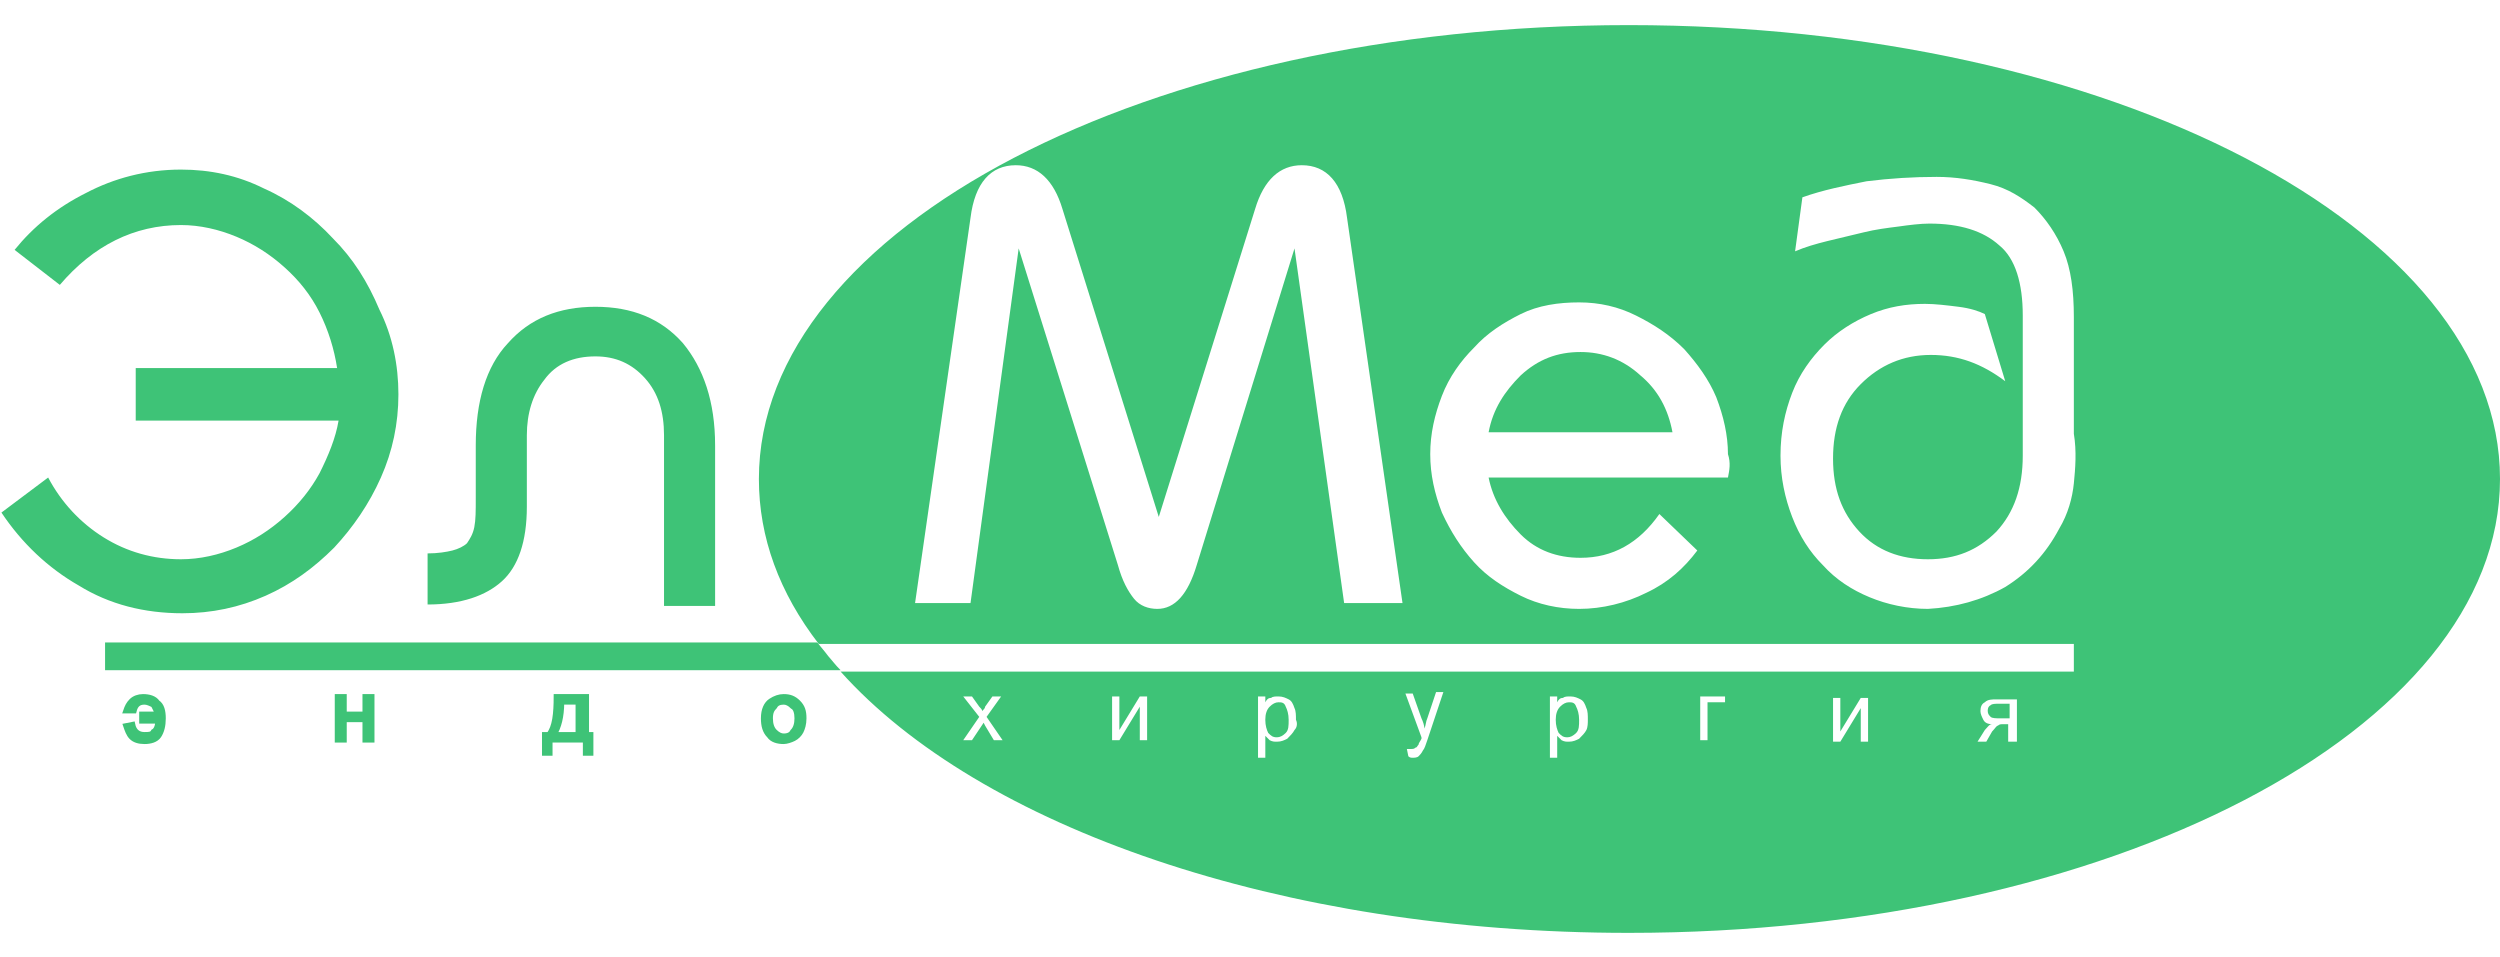 <svg width="115" height="44" viewBox="0 0 115 44" fill="none" xmlns="http://www.w3.org/2000/svg">
<path fill-rule="evenodd" clip-rule="evenodd" d="M37.594 29.553H4.833V30.828H38.668C38.266 30.425 37.93 29.955 37.594 29.553Z" fill="#3EC377"/>
<path d="M32.895 20.489V27.874H30.545V20.02C30.545 18.945 30.277 18.073 29.672 17.401C29.068 16.73 28.33 16.394 27.39 16.394C26.383 16.394 25.577 16.73 25.04 17.468C24.503 18.14 24.235 19.013 24.235 20.02V23.309C24.235 24.92 23.832 26.062 23.093 26.733C22.355 27.404 21.213 27.807 19.669 27.807V25.457C20.139 25.457 20.542 25.39 20.811 25.323C21.079 25.256 21.348 25.122 21.482 24.988C21.616 24.786 21.751 24.585 21.818 24.249C21.885 23.913 21.885 23.511 21.885 22.906V20.489C21.885 18.476 22.355 16.864 23.362 15.79C24.369 14.649 25.712 14.112 27.39 14.112C29.068 14.112 30.411 14.649 31.418 15.79C32.358 16.931 32.895 18.476 32.895 20.489ZM18.327 18.14C18.327 19.483 18.058 20.758 17.521 21.966C16.984 23.175 16.246 24.249 15.373 25.189C14.433 26.129 13.426 26.867 12.218 27.404C11.009 27.941 9.734 28.21 8.391 28.21C6.646 28.21 5.034 27.807 3.624 26.934C2.215 26.129 1.006 24.988 0.066 23.578L2.215 21.966C2.819 23.108 3.692 24.048 4.766 24.719C5.84 25.39 7.048 25.726 8.324 25.726C9.197 25.726 10.069 25.525 10.875 25.189C11.681 24.853 12.419 24.383 13.09 23.779C13.762 23.175 14.299 22.503 14.701 21.765C15.104 20.959 15.44 20.154 15.574 19.348H6.243V16.931H15.507C15.373 16.059 15.104 15.186 14.701 14.38C14.299 13.575 13.762 12.903 13.09 12.299C12.419 11.695 11.681 11.225 10.875 10.889C10.069 10.554 9.197 10.352 8.324 10.352C6.176 10.352 4.296 11.292 2.752 13.105L0.671 11.494C1.543 10.419 2.617 9.547 3.96 8.875C5.236 8.204 6.713 7.801 8.324 7.801C9.667 7.801 10.942 8.07 12.15 8.674C13.359 9.211 14.433 10.017 15.306 10.957C16.246 11.896 16.917 12.971 17.454 14.246C18.058 15.454 18.327 16.797 18.327 18.14Z" fill="#3EC377"/>
<path d="M6.511 32.909V33.178H7.249C7.249 33.379 7.182 33.581 7.048 33.648C6.981 33.782 6.847 33.782 6.645 33.782C6.377 33.782 6.175 33.648 6.108 33.312L5.772 33.379C5.84 33.581 5.907 33.782 6.041 33.916C6.175 34.05 6.377 34.118 6.645 34.118C6.914 34.118 7.182 34.05 7.317 33.849C7.451 33.648 7.518 33.379 7.518 33.044C7.518 32.708 7.451 32.439 7.249 32.305C7.115 32.104 6.847 32.036 6.578 32.036C6.377 32.036 6.175 32.104 6.041 32.238C5.907 32.372 5.84 32.507 5.772 32.708H6.175C6.242 32.439 6.377 32.305 6.645 32.305C6.779 32.305 6.914 32.372 7.048 32.439C7.115 32.574 7.182 32.708 7.249 32.842H6.511V32.909Z" fill="#3EC377"/>
<path d="M6.511 32.909V33.178H7.249C7.249 33.379 7.182 33.581 7.048 33.648C6.981 33.782 6.847 33.782 6.645 33.782C6.377 33.782 6.175 33.648 6.108 33.312L5.772 33.379C5.84 33.581 5.907 33.782 6.041 33.916C6.175 34.05 6.377 34.118 6.645 34.118C6.914 34.118 7.182 34.05 7.317 33.849C7.451 33.648 7.518 33.379 7.518 33.044C7.518 32.708 7.451 32.439 7.249 32.305C7.115 32.104 6.847 32.036 6.578 32.036C6.377 32.036 6.175 32.104 6.041 32.238C5.907 32.372 5.84 32.507 5.772 32.708H6.175C6.242 32.439 6.377 32.305 6.645 32.305C6.779 32.305 6.914 32.372 7.048 32.439C7.115 32.574 7.182 32.708 7.249 32.842H6.511V32.909Z" fill="#3EC377" stroke="#3EC377" stroke-width="0.216" stroke-miterlimit="22.926"/>
<path d="M15.507 32.036H15.842V32.842H16.782V32.036H17.118V34.05H16.782V33.111H15.842V34.05H15.507V32.036Z" fill="#3EC377"/>
<path d="M15.507 32.036H15.842V32.842H16.782V32.036H17.118V34.05H16.782V33.111H15.842V34.05H15.507V32.036Z" fill="#3EC377" stroke="#3EC377" stroke-width="0.216" stroke-miterlimit="22.926"/>
<path d="M25.846 32.305C25.846 32.976 25.711 33.446 25.51 33.782H26.584V32.305H25.846ZM25.577 32.036H26.987V33.782H27.188V34.655H26.92V34.05H25.309V34.655H25.04V33.782H25.241C25.51 33.446 25.577 32.842 25.577 32.036Z" fill="#3EC377"/>
<path d="M25.846 32.305C25.846 32.976 25.711 33.446 25.51 33.782H26.584V32.305H25.846ZM25.577 32.036H26.987V33.782H27.188V34.655H26.92V34.05H25.309V34.655H25.04V33.782H25.241C25.51 33.446 25.577 32.842 25.577 32.036Z" fill="#3EC377" stroke="#3EC377" stroke-width="0.216" stroke-miterlimit="22.926"/>
<path d="M35.446 33.044C35.446 33.312 35.513 33.514 35.647 33.648C35.782 33.782 35.916 33.849 36.05 33.849C36.252 33.849 36.386 33.782 36.453 33.648C36.587 33.514 36.654 33.312 36.654 33.044C36.654 32.775 36.587 32.574 36.453 32.507C36.319 32.372 36.184 32.305 36.05 32.305C35.849 32.305 35.715 32.372 35.647 32.507C35.513 32.641 35.446 32.775 35.446 33.044ZM35.11 33.044C35.11 32.641 35.245 32.372 35.446 32.238C35.647 32.104 35.849 32.036 36.05 32.036C36.319 32.036 36.52 32.104 36.722 32.305C36.923 32.507 36.99 32.708 36.99 33.044C36.99 33.312 36.923 33.514 36.856 33.648C36.789 33.782 36.654 33.916 36.52 33.983C36.386 34.05 36.184 34.118 36.05 34.118C35.782 34.118 35.513 34.05 35.379 33.849C35.178 33.648 35.11 33.379 35.11 33.044Z" fill="#3EC377"/>
<path d="M35.446 33.044C35.446 33.312 35.513 33.514 35.647 33.648C35.782 33.782 35.916 33.849 36.05 33.849C36.252 33.849 36.386 33.782 36.453 33.648C36.587 33.514 36.654 33.312 36.654 33.044C36.654 32.775 36.587 32.574 36.453 32.507C36.319 32.372 36.184 32.305 36.05 32.305C35.849 32.305 35.715 32.372 35.647 32.507C35.513 32.641 35.446 32.775 35.446 33.044ZM35.11 33.044C35.11 32.641 35.245 32.372 35.446 32.238C35.647 32.104 35.849 32.036 36.05 32.036C36.319 32.036 36.52 32.104 36.722 32.305C36.923 32.507 36.99 32.708 36.99 33.044C36.99 33.312 36.923 33.514 36.856 33.648C36.789 33.782 36.654 33.916 36.52 33.983C36.386 34.05 36.184 34.118 36.05 34.118C35.782 34.118 35.513 34.05 35.379 33.849C35.178 33.648 35.11 33.379 35.11 33.044Z" fill="#3EC377" stroke="#3EC377" stroke-width="0.216" stroke-miterlimit="22.926"/>
<path fill-rule="evenodd" clip-rule="evenodd" d="M38.467 30.627L37.728 29.754C37.997 30.023 38.199 30.358 38.467 30.627Z" fill="#3EC377"/>
<path fill-rule="evenodd" clip-rule="evenodd" d="M72.169 32.305C72.034 32.305 71.9 32.372 71.766 32.507C71.632 32.641 71.564 32.842 71.564 33.111C71.564 33.379 71.632 33.581 71.699 33.715C71.833 33.849 71.9 33.916 72.102 33.916C72.236 33.916 72.37 33.849 72.504 33.715C72.639 33.581 72.639 33.379 72.639 33.111C72.639 32.842 72.572 32.641 72.504 32.507C72.437 32.305 72.303 32.305 72.169 32.305Z" fill="#3EC377"/>
<path fill-rule="evenodd" clip-rule="evenodd" d="M91.436 32.708C91.436 32.842 91.503 32.909 91.57 32.976C91.637 33.044 91.838 33.044 92.04 33.044H92.443V32.372H91.973C91.771 32.372 91.637 32.372 91.57 32.439C91.436 32.507 91.436 32.641 91.436 32.708Z" fill="#3EC377"/>
<path fill-rule="evenodd" clip-rule="evenodd" d="M58.808 32.305C58.674 32.305 58.54 32.372 58.406 32.507C58.271 32.641 58.204 32.842 58.204 33.111C58.204 33.379 58.271 33.581 58.338 33.715C58.473 33.849 58.54 33.916 58.741 33.916C58.875 33.916 59.01 33.849 59.144 33.715C59.278 33.581 59.278 33.379 59.278 33.111C59.278 32.842 59.211 32.641 59.144 32.507C59.077 32.305 58.943 32.305 58.808 32.305Z" fill="#3EC377"/>
<path fill-rule="evenodd" clip-rule="evenodd" d="M72.705 16.193C71.631 16.193 70.758 16.529 69.953 17.267C69.214 18.006 68.677 18.811 68.476 19.885H76.934C76.733 18.811 76.263 17.938 75.457 17.267C74.652 16.529 73.712 16.193 72.705 16.193Z" fill="#3EC377"/>
<path fill-rule="evenodd" clip-rule="evenodd" d="M74.921 1.155C52.834 1.155 34.909 10.487 34.909 22.034C34.909 24.719 35.849 27.27 37.662 29.62H95.397V30.895H38.669C45.046 38.011 58.876 42.912 74.921 42.912C97.008 42.912 115 33.581 115 22.034C115 10.487 97.075 1.155 74.921 1.155ZM45.718 34.05L45.315 33.379L45.248 33.245L44.711 34.05H44.308L45.046 32.976L44.308 32.036H44.711L45.046 32.507C45.114 32.574 45.181 32.641 45.181 32.708C45.248 32.641 45.315 32.574 45.315 32.507L45.651 32.036H46.053L45.382 32.976L46.12 34.05H45.718ZM52.767 34.05H52.431V32.507L51.491 34.05H51.156V32.036H51.491V33.581L52.431 32.036H52.767V34.05ZM59.547 33.581C59.48 33.715 59.346 33.849 59.212 33.983C59.077 34.05 58.943 34.118 58.742 34.118C58.607 34.118 58.54 34.118 58.406 34.05C58.339 33.983 58.272 33.916 58.205 33.849V34.856H57.869V32.036H58.205V32.305C58.272 32.171 58.339 32.104 58.473 32.104C58.54 32.036 58.675 32.036 58.809 32.036C59.01 32.036 59.144 32.104 59.279 32.171C59.413 32.238 59.48 32.372 59.547 32.574C59.614 32.708 59.614 32.909 59.614 33.111C59.681 33.245 59.681 33.446 59.547 33.581ZM65.656 34.05C65.589 34.252 65.522 34.453 65.455 34.52C65.388 34.655 65.321 34.722 65.254 34.789C65.186 34.856 65.052 34.856 64.985 34.856C64.918 34.856 64.851 34.856 64.784 34.789L64.716 34.453C64.784 34.453 64.851 34.453 64.918 34.453C64.985 34.453 65.052 34.453 65.119 34.386C65.186 34.386 65.186 34.319 65.254 34.252C65.254 34.185 65.321 34.118 65.388 33.983V33.916L64.649 31.902H64.985L65.388 33.044C65.455 33.178 65.522 33.379 65.522 33.514C65.589 33.379 65.589 33.178 65.656 33.044L66.059 31.835H66.395L65.656 34.05ZM72.974 33.581C72.907 33.715 72.773 33.849 72.638 33.983C72.504 34.05 72.37 34.118 72.168 34.118C72.034 34.118 71.967 34.118 71.833 34.05C71.766 33.983 71.698 33.916 71.631 33.849V34.856H71.296V32.036H71.631V32.305C71.698 32.171 71.766 32.104 71.9 32.104C71.967 32.036 72.101 32.036 72.236 32.036C72.437 32.036 72.571 32.104 72.705 32.171C72.84 32.238 72.907 32.372 72.974 32.574C73.041 32.708 73.041 32.909 73.041 33.111C73.041 33.245 73.041 33.446 72.974 33.581ZM79.352 32.305H78.546V34.05H78.21V32.036H79.352V32.305ZM85.931 34.118H85.595V32.574L84.655 34.118H84.32V32.104H84.655V33.648L85.595 32.104H85.931V34.118ZM92.711 34.118H92.376V33.312H92.174C92.04 33.312 91.973 33.312 91.906 33.379C91.838 33.379 91.771 33.514 91.637 33.648L91.369 34.118H90.966L91.302 33.581C91.436 33.446 91.503 33.312 91.637 33.312C91.436 33.312 91.302 33.245 91.234 33.111C91.167 32.976 91.1 32.842 91.1 32.708C91.1 32.507 91.167 32.372 91.302 32.305C91.436 32.171 91.637 32.171 91.838 32.171H92.778V34.118H92.711ZM61.83 27.74L59.547 11.427L55.049 25.994C54.647 27.337 54.042 28.009 53.237 28.009C52.834 28.009 52.431 27.874 52.163 27.539C51.894 27.203 51.626 26.733 51.424 25.994L46.859 11.427L44.644 27.74H42.093L44.644 10.017C44.845 8.405 45.583 7.6 46.725 7.6C47.732 7.6 48.47 8.271 48.873 9.614L53.304 23.779L57.735 9.614C58.137 8.271 58.876 7.6 59.883 7.6C61.024 7.6 61.763 8.405 61.964 10.017L64.515 27.74H61.83ZM79.486 21.966H68.476C68.677 22.974 69.215 23.846 69.953 24.585C70.691 25.323 71.631 25.659 72.705 25.659C74.182 25.659 75.391 24.988 76.331 23.645L78.076 25.323C77.472 26.129 76.734 26.8 75.727 27.27C74.787 27.74 73.712 28.009 72.638 28.009C71.698 28.009 70.759 27.807 69.953 27.404C69.147 27.002 68.409 26.532 67.805 25.86C67.201 25.189 66.731 24.45 66.328 23.578C65.992 22.705 65.791 21.832 65.791 20.892C65.791 19.953 65.992 19.08 66.328 18.207C66.663 17.334 67.201 16.596 67.805 15.992C68.409 15.32 69.147 14.85 69.953 14.447C70.759 14.045 71.698 13.91 72.638 13.91C73.578 13.91 74.451 14.112 75.257 14.515C76.062 14.917 76.801 15.387 77.472 16.059C78.076 16.73 78.613 17.468 78.949 18.274C79.284 19.147 79.486 20.02 79.486 20.892C79.62 21.295 79.553 21.631 79.486 21.966ZM95.397 22.235C95.329 22.906 95.128 23.645 94.725 24.316C94.121 25.457 93.316 26.33 92.241 27.002C91.167 27.606 89.959 27.941 88.683 28.009C87.743 28.009 86.803 27.807 85.998 27.471C85.192 27.136 84.454 26.666 83.85 25.994C83.245 25.39 82.775 24.652 82.44 23.779C82.104 22.906 81.903 21.966 81.903 20.959C81.903 19.885 82.104 18.945 82.44 18.073C82.775 17.2 83.313 16.462 83.917 15.857C84.521 15.253 85.259 14.783 86.065 14.447C86.871 14.112 87.676 13.978 88.549 13.978C89.019 13.978 89.556 14.045 90.093 14.112C90.63 14.179 91.033 14.313 91.302 14.447L92.241 17.536C91.167 16.73 90.093 16.327 88.817 16.327C87.542 16.327 86.468 16.797 85.595 17.67C84.722 18.543 84.32 19.684 84.32 21.094C84.32 22.503 84.722 23.578 85.528 24.45C86.334 25.323 87.408 25.726 88.683 25.726C89.959 25.726 90.966 25.323 91.838 24.45C92.644 23.578 93.047 22.436 93.047 20.959V14.515C93.047 13.038 92.711 11.896 91.973 11.292C91.234 10.621 90.16 10.285 88.75 10.285C88.348 10.285 87.811 10.352 87.341 10.419C86.803 10.487 86.266 10.554 85.729 10.688C85.192 10.822 84.588 10.957 84.051 11.091C83.514 11.225 83.044 11.359 82.574 11.561L82.91 9.077C83.85 8.741 84.857 8.54 85.864 8.338C86.938 8.204 88.012 8.137 89.086 8.137C89.959 8.137 90.764 8.271 91.57 8.473C92.376 8.674 92.98 9.077 93.584 9.547C94.121 10.084 94.591 10.755 94.927 11.561C95.262 12.366 95.397 13.373 95.397 14.582V19.953C95.531 20.758 95.464 21.564 95.397 22.235Z" fill="#3EC377"/>
</svg>
